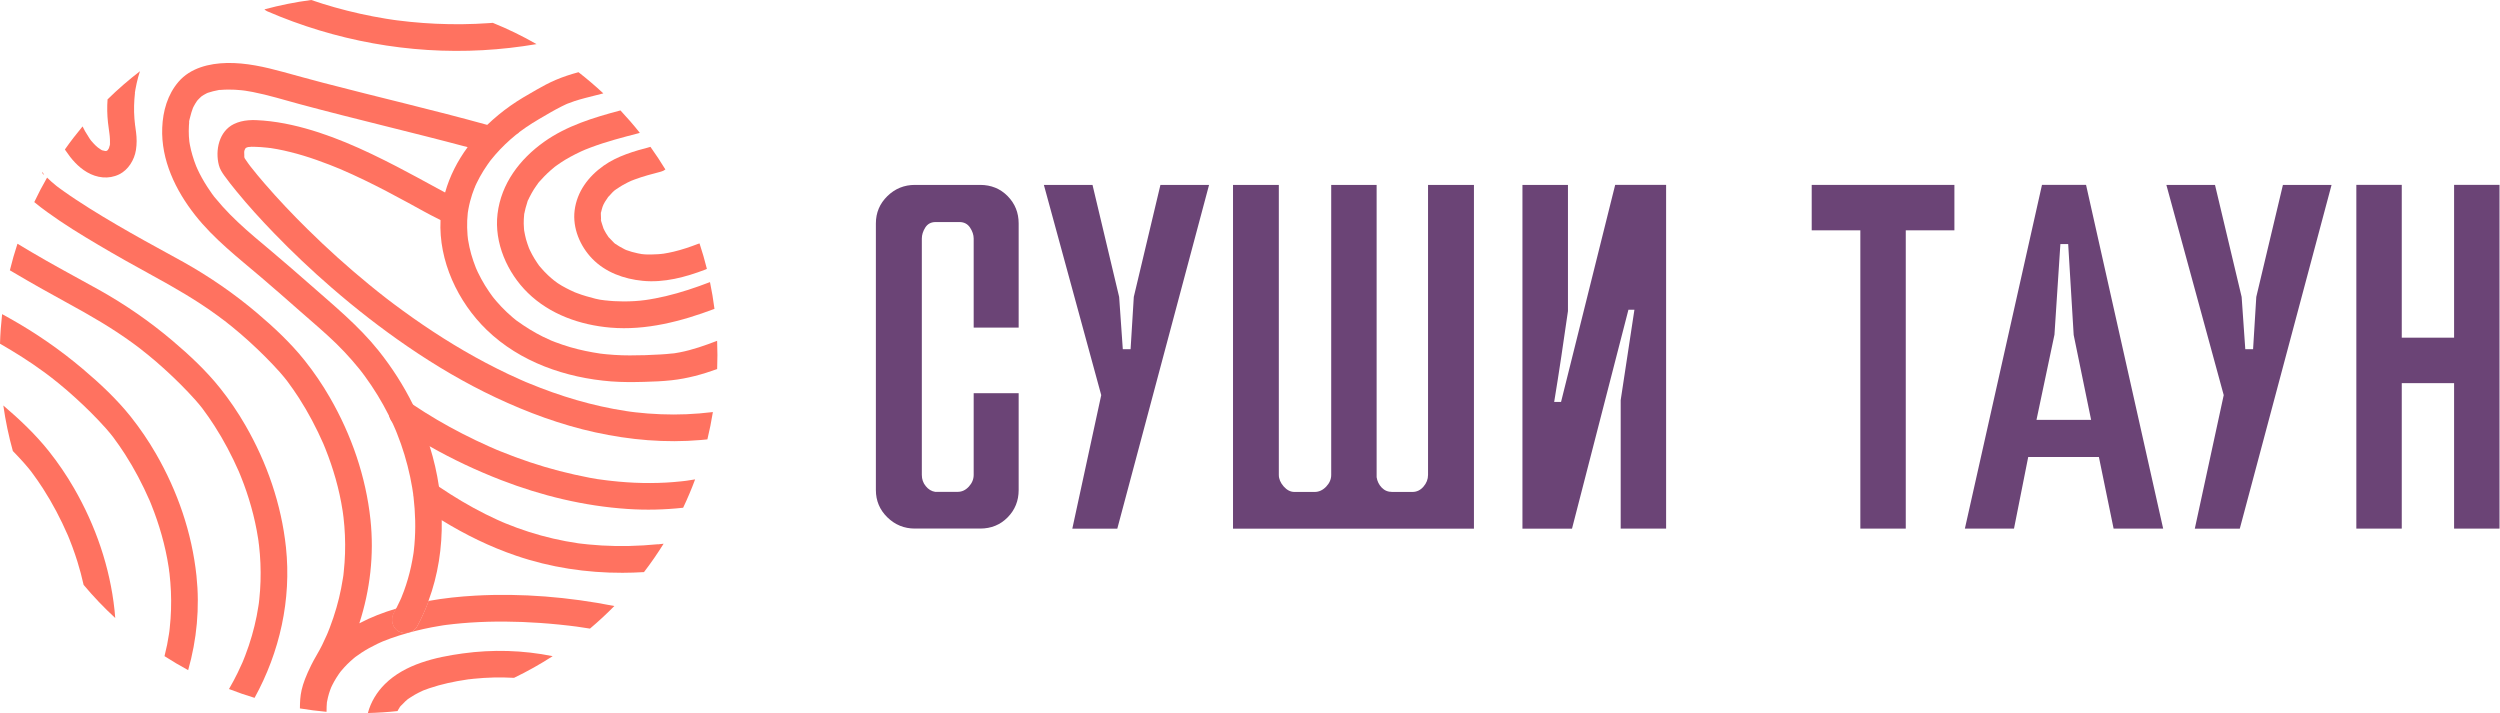 <?xml version="1.0" encoding="UTF-8"?> <svg xmlns="http://www.w3.org/2000/svg" width="568" height="162" viewBox="0 0 568 162" fill="none"><path d="M43.011 27.567C43.022 27.488 43.017 27.483 43.011 27.567Z" fill="#FF7260"></path><path d="M114.084 32.442C113.723 34.031 111.883 34.983 110.353 34.555C109.049 34.194 107.739 33.834 106.429 33.484C106.367 33.467 106.305 33.45 106.243 33.434C93.536 30.035 80.715 27.066 68.014 23.64C64.491 22.687 60.985 21.594 57.401 20.895C56.864 20.794 56.328 20.698 55.792 20.619C55.73 20.608 55.244 20.546 55.244 20.546C55.069 20.523 54.894 20.506 54.719 20.489C53.782 20.394 52.839 20.349 51.897 20.354C51.315 20.354 50.734 20.377 50.147 20.427C50.028 20.433 49.864 20.433 49.723 20.444C49.695 20.456 49.655 20.467 49.621 20.473C48.803 20.625 48.013 20.816 47.228 21.081C47.194 21.098 47.16 21.109 47.138 21.121C47.126 21.121 47.115 21.121 47.109 21.132C47.042 21.16 46.98 21.188 46.912 21.222C46.714 21.323 46.511 21.436 46.313 21.549C46.15 21.645 45.997 21.763 45.834 21.859L45.8 21.876C45.506 22.141 45.218 22.411 44.953 22.704C44.896 22.772 44.834 22.834 44.783 22.901C44.761 22.93 44.738 22.958 44.721 22.991C44.462 23.358 44.236 23.752 44.021 24.152C43.965 24.271 43.908 24.389 43.846 24.502L43.841 24.513C43.581 25.223 43.355 25.922 43.186 26.66C43.112 27.004 42.909 27.545 42.966 27.894C42.983 27.765 42.994 27.669 43.005 27.601C43.005 27.635 43 27.674 42.994 27.719C42.988 27.793 42.977 27.86 42.971 27.934C42.955 28.142 42.938 28.356 42.921 28.57C42.875 29.359 42.875 30.154 42.915 30.937C42.938 31.343 42.977 31.754 43.017 32.16C43.022 32.188 43.028 32.222 43.033 32.261C43.067 32.47 43.101 32.678 43.141 32.892C43.288 33.693 43.485 34.493 43.717 35.276C43.965 36.127 44.253 36.961 44.58 37.778C44.62 37.874 44.676 37.981 44.716 38.083C44.716 38.06 44.71 38.043 44.705 38.02C44.733 38.105 44.761 38.201 44.789 38.257C44.953 38.618 45.122 38.984 45.303 39.339C46.031 40.776 46.867 42.168 47.798 43.487C48.052 43.853 48.306 44.259 48.6 44.597C48.538 44.535 48.509 44.501 48.492 44.49C48.543 44.552 48.938 45.008 49.012 45.104C49.509 45.718 50.028 46.316 50.553 46.902C51.654 48.13 52.817 49.302 54.019 50.435C56.509 52.79 59.162 54.96 61.781 57.169C64.722 59.648 67.635 62.178 70.526 64.72C75.911 69.465 81.5 74.035 86.005 79.665C89.059 83.491 91.678 87.582 93.829 91.927C94.851 93.989 95.771 96.114 96.578 98.294C96.957 99.314 97.312 100.351 97.628 101.394C98.566 104.392 99.277 107.463 99.734 110.573C100.112 113.092 100.327 115.639 100.366 118.175C100.474 124.419 99.525 130.652 97.357 136.506C96.618 138.49 95.743 140.434 94.721 142.322C93.908 143.804 91.983 144.159 90.572 143.41C89.093 142.626 88.726 140.654 89.482 139.268C89.669 138.93 89.849 138.586 90.024 138.242C90.335 137.639 90.634 137.031 90.911 136.411C90.984 136.253 91.052 136.095 91.125 135.937C91.142 135.904 91.153 135.87 91.17 135.842C91.176 135.83 91.176 135.819 91.182 135.813C91.187 135.785 91.204 135.746 91.221 135.701C91.413 135.222 91.605 134.743 91.786 134.258C92.446 132.444 92.982 130.59 93.394 128.702C93.603 127.738 93.778 126.769 93.931 125.794C93.931 125.788 93.942 125.721 93.953 125.636C93.953 125.636 93.953 125.636 93.959 125.614V125.597C93.959 125.597 93.965 125.574 93.965 125.563V125.546C93.965 125.546 93.97 125.535 93.97 125.524C93.97 125.507 93.976 125.49 93.976 125.473C93.982 125.45 93.982 125.428 93.987 125.405V125.388C93.987 125.388 93.993 125.36 93.993 125.349V125.338C94.004 125.242 94.016 125.163 94.016 125.157C94.072 124.678 94.123 124.194 94.162 123.715C94.473 120.119 94.371 116.485 93.953 112.901C93.936 112.782 93.852 112.354 93.84 112.258C93.852 112.292 93.874 112.388 93.919 112.568C93.886 112.427 93.874 112.264 93.857 112.123C93.79 111.672 93.722 111.221 93.648 110.776C93.507 109.959 93.355 109.142 93.186 108.336C92.83 106.646 92.395 104.972 91.898 103.321C91.402 101.67 90.826 100.047 90.188 98.447C90.086 98.204 89.99 97.968 89.894 97.72C89.9 97.714 89.894 97.703 89.877 97.68C89.866 97.658 89.861 97.641 89.849 97.618C89.838 97.59 89.821 97.556 89.804 97.517C89.657 97.173 89.505 96.829 89.353 96.491C89.234 96.237 89.121 95.984 88.997 95.725C88.822 95.347 88.641 94.964 88.444 94.592C88.393 94.485 88.342 94.378 88.286 94.271C86.739 91.2 84.932 88.258 82.906 85.486C82.646 85.136 82.392 84.781 82.121 84.438C82.121 84.438 82.121 84.438 82.115 84.438C82.11 84.432 82.098 84.421 82.087 84.398C82.082 84.387 82.07 84.376 82.053 84.359C82.042 84.342 82.025 84.325 82.008 84.302C82.008 84.302 82.008 84.302 82.008 84.291L81.991 84.274C81.991 84.274 81.974 84.246 81.963 84.235C81.827 84.071 81.658 83.857 81.607 83.789C81.082 83.147 80.557 82.516 80.01 81.89C78.847 80.555 77.633 79.27 76.363 78.03C73.715 75.461 70.87 73.077 68.098 70.637C65.202 68.084 62.301 65.537 59.365 63.035C54.138 58.578 48.628 54.329 44.349 48.902C39.9 43.261 36.564 36.358 36.858 29.015C37.01 25.229 38.06 21.493 40.561 18.579C43.271 15.424 47.538 14.403 51.518 14.313C55.865 14.217 60.189 15.215 64.356 16.353C67.398 17.182 70.435 18.033 73.484 18.827C85.881 22.073 98.379 24.958 110.72 28.379C111.137 28.491 111.566 28.61 111.984 28.728C113.621 29.185 114.468 30.847 114.101 32.453L114.084 32.442Z" fill="#FF7260"></path><path d="M161.933 93.617C161.933 93.617 161.905 93.623 161.888 93.623C161.86 93.623 161.826 93.623 161.798 93.634C161.713 93.645 161.679 93.651 161.679 93.651C160.742 93.764 159.816 93.854 158.879 93.933C156.943 94.091 155.006 94.175 153.064 94.175C151.122 94.175 149.158 94.096 147.205 93.95C146.268 93.876 145.33 93.786 144.393 93.679C143.981 93.628 143.569 93.566 143.163 93.527C143.146 93.527 143.134 93.521 143.123 93.521C143.078 93.521 143.044 93.51 143.039 93.51C143.005 93.51 142.976 93.499 142.943 93.493C142.705 93.459 142.463 93.426 142.22 93.386C134.638 92.231 127.243 90.011 120.164 87.08C120.102 87.058 120.046 87.03 119.983 87.001C119.978 87.001 119.972 87.001 119.967 86.996C119.95 86.996 119.933 86.985 119.916 86.973C119.91 86.973 119.899 86.973 119.893 86.962C119.882 86.962 119.871 86.962 119.854 86.951C119.854 86.951 119.848 86.951 119.842 86.951C119.803 86.934 119.752 86.911 119.684 86.883C119.65 86.872 119.617 86.861 119.583 86.844C119.537 86.827 119.498 86.81 119.47 86.799C119.029 86.607 118.583 86.415 118.143 86.213C117.257 85.824 116.376 85.418 115.501 85.007C113.785 84.189 112.091 83.339 110.415 82.46C107.095 80.707 103.849 78.819 100.677 76.813C97.589 74.858 94.563 72.795 91.605 70.643C90.894 70.124 90.188 69.606 89.488 69.082C89.127 68.811 88.765 68.535 88.41 68.264C88.286 68.169 88.156 68.073 88.031 67.977C88.026 67.977 88.015 67.966 88.009 67.955H88.003C88.003 67.955 87.998 67.955 87.992 67.943C87.981 67.943 87.964 67.926 87.947 67.909C87.941 67.909 87.93 67.898 87.919 67.893C87.902 67.876 87.885 67.864 87.868 67.853C87.856 67.842 87.845 67.831 87.834 67.825C87.834 67.825 87.823 67.819 87.817 67.814C87.8 67.797 87.789 67.791 87.778 67.78C87.772 67.78 87.766 67.78 87.761 67.769C87.755 67.769 87.749 67.769 87.749 67.757H87.744C86.411 66.721 85.09 65.667 83.786 64.596C78.943 60.629 74.297 56.436 69.848 52.047C66.456 48.699 63.17 45.239 60.054 41.627C59.004 40.41 57.971 39.176 56.983 37.908C56.977 37.897 56.966 37.885 56.96 37.88C56.949 37.863 56.932 37.846 56.921 37.829C56.909 37.818 56.904 37.806 56.892 37.795H56.898C56.898 37.795 56.876 37.773 56.87 37.761C56.859 37.75 56.853 37.739 56.842 37.727C56.83 37.711 56.819 37.694 56.802 37.677C56.661 37.491 56.52 37.305 56.384 37.108C56.153 36.786 55.916 36.454 55.696 36.116C55.651 36.048 55.611 35.975 55.566 35.907C55.56 35.89 55.56 35.879 55.555 35.862C55.549 35.845 55.549 35.834 55.543 35.817C55.543 35.834 55.543 35.845 55.538 35.857C55.532 35.851 55.526 35.84 55.526 35.834C55.526 35.8 55.526 35.761 55.521 35.705C55.526 35.738 55.532 35.767 55.543 35.8C55.543 35.75 55.532 35.676 55.521 35.609V35.688C55.509 35.637 55.498 35.592 55.487 35.541C55.464 35.434 55.453 35.378 55.453 35.349C55.47 35.383 55.492 35.49 55.515 35.597C55.509 35.304 55.487 34.837 55.481 34.521C55.492 34.476 55.498 34.431 55.509 34.386C55.532 34.267 55.566 34.149 55.6 34.031C55.656 33.935 55.701 33.828 55.746 33.738C55.792 33.693 55.837 33.648 55.876 33.602C55.876 33.602 55.876 33.602 55.882 33.602C55.91 33.586 55.95 33.563 55.995 33.541C56.096 33.501 56.26 33.439 56.328 33.422C56.362 33.411 56.401 33.405 56.435 33.4H56.441C56.633 33.422 56.96 33.349 57.141 33.343C57.372 33.343 57.604 33.343 57.841 33.355C58.801 33.377 59.755 33.445 60.709 33.552C60.895 33.569 61.093 33.602 61.285 33.62C61.296 33.62 61.307 33.625 61.318 33.625C61.341 33.625 61.358 33.625 61.375 33.625C61.397 33.631 61.414 33.631 61.437 33.631C61.443 33.631 61.448 33.631 61.454 33.631C61.984 33.71 62.504 33.8 63.023 33.896C63.994 34.076 64.954 34.29 65.914 34.532C67.918 35.023 69.899 35.631 71.847 36.313C72.857 36.663 73.856 37.034 74.85 37.423C75.313 37.603 75.781 37.784 76.239 37.981C76.453 38.066 76.668 38.156 76.888 38.246C76.939 38.263 77.006 38.285 77.074 38.314H77.08C77.08 38.314 77.08 38.314 77.085 38.314C77.114 38.331 77.147 38.347 77.176 38.359C77.204 38.37 77.227 38.381 77.255 38.392C79.123 39.193 80.981 40.038 82.804 40.923C86.146 42.54 89.431 44.27 92.695 46.051C95.003 47.307 97.29 48.62 99.661 49.781C99.802 49.849 99.949 49.922 100.09 49.99C100.807 50.333 101.529 50.666 102.286 50.88C103.81 51.319 105.656 50.345 106.017 48.767C106.384 47.144 105.537 45.515 103.9 45.042C103.765 45.002 103.629 44.957 103.499 44.907C103.488 44.907 103.477 44.901 103.466 44.895C103.121 44.738 102.777 44.58 102.438 44.411C102.003 44.191 101.563 43.971 101.134 43.74C100.496 43.408 99.87 43.064 99.237 42.72C96.234 41.092 93.248 39.441 90.216 37.874C82.635 33.952 74.675 30.272 66.309 28.401C64.169 27.922 61.99 27.573 59.805 27.393C57.525 27.195 55.244 27.162 53.144 28.181C49.757 29.833 48.859 34.144 49.723 37.508C49.949 38.404 50.429 39.153 50.954 39.891C51.823 41.103 52.755 42.269 53.697 43.425C56.39 46.727 59.269 49.883 62.233 52.948C66.405 57.27 70.774 61.401 75.313 65.334C80.856 70.141 86.66 74.66 92.717 78.802C99.045 83.13 105.673 87.041 112.616 90.309C119.859 93.719 127.424 96.514 135.254 98.232C143.106 99.957 151.23 100.672 159.252 99.968C159.737 99.923 160.234 99.878 160.719 99.827C161.21 97.787 161.634 95.719 161.967 93.623C161.956 93.623 161.944 93.623 161.933 93.623V93.617ZM55.667 33.794C55.667 33.794 55.673 33.794 55.679 33.783C55.673 33.794 55.673 33.805 55.662 33.817C55.662 33.805 55.662 33.8 55.667 33.794ZM55.492 34.189C55.498 34.155 55.504 34.138 55.515 34.138C55.521 34.138 55.521 34.144 55.521 34.149C55.521 34.2 55.498 34.324 55.481 34.442C55.481 34.324 55.481 34.234 55.492 34.189Z" fill="#FF7260"></path><path d="M157.931 108.917C157.118 111.109 156.209 113.256 155.21 115.358C151.004 115.82 146.776 115.921 142.547 115.634C132.719 114.98 123.038 112.625 113.87 109.08C108.287 106.916 102.845 104.363 97.64 101.405C94.964 99.889 92.361 98.255 89.827 96.519C89.494 96.294 89.206 96.023 88.986 95.725C88.72 95.381 88.54 94.992 88.432 94.592C88.257 93.888 88.342 93.127 88.737 92.383C89.465 91.008 91.571 90.394 92.886 91.296C93.203 91.51 93.524 91.724 93.84 91.938C97.425 94.344 101.157 96.531 105.001 98.503C107.005 99.534 109.043 100.515 111.104 101.428C111.617 101.659 112.148 101.884 112.662 102.109C112.662 102.109 112.69 102.126 112.701 102.126C112.718 102.126 112.729 102.138 112.746 102.149H112.752C112.752 102.149 112.78 102.16 112.791 102.166C112.797 102.166 112.803 102.171 112.803 102.171C112.803 102.171 112.805 102.171 112.808 102.171C112.808 102.171 112.859 102.194 112.882 102.205C112.904 102.205 112.933 102.222 112.955 102.233C113.204 102.335 113.458 102.442 113.717 102.543C114.818 102.988 115.925 103.422 117.037 103.834C121.451 105.468 125.973 106.826 130.574 107.84C132.826 108.331 135.124 108.827 137.427 109.08C137.427 109.086 137.438 109.086 137.461 109.086C137.467 109.086 137.478 109.086 137.484 109.086C137.501 109.086 137.523 109.086 137.546 109.097C137.574 109.097 137.613 109.097 137.653 109.108C137.788 109.125 137.918 109.142 138.054 109.159C138.336 109.193 138.618 109.227 138.901 109.255C139.471 109.322 140.035 109.379 140.6 109.429C141.774 109.537 142.948 109.615 144.128 109.672C146.516 109.779 148.921 109.773 151.309 109.644C152.483 109.576 153.657 109.48 154.826 109.356C155.119 109.322 155.418 109.283 155.712 109.255C155.774 109.244 155.842 109.232 155.904 109.227H155.915C155.915 109.227 155.943 109.227 155.955 109.221H155.966C156.039 109.21 156.118 109.198 156.192 109.187C156.762 109.108 157.321 109.018 157.885 108.922C157.897 108.922 157.914 108.917 157.925 108.917H157.931Z" fill="#FF7260"></path><path d="M149.474 123.653C147.301 123.867 145.122 123.996 142.943 124.047C140.859 124.092 138.782 124.058 136.705 123.934C135.717 123.878 134.729 123.799 133.746 123.703C133.244 123.653 132.742 123.596 132.239 123.54L131.985 123.506H131.98C131.98 123.506 131.951 123.506 131.923 123.506C131.912 123.506 131.895 123.5 131.878 123.5C131.855 123.5 131.838 123.489 131.816 123.489C131.799 123.489 131.782 123.484 131.765 123.484C131.737 123.478 131.714 123.478 131.686 123.472C131.669 123.472 131.652 123.472 131.635 123.472C131.63 123.472 131.624 123.467 131.618 123.467L131.347 123.433C127.548 122.875 123.805 122.013 120.153 120.841C118.358 120.266 116.596 119.624 114.852 118.908C114.807 118.885 114.722 118.851 114.637 118.818C114.615 118.806 114.587 118.795 114.564 118.784C114.429 118.733 114.299 118.677 114.163 118.62C113.729 118.429 113.288 118.237 112.854 118.034C111.979 117.634 111.115 117.217 110.262 116.795C106.627 114.969 103.127 112.878 99.757 110.596C99.548 110.461 99.339 110.32 99.13 110.179C97.82 109.277 95.709 109.892 94.981 111.267C94.168 112.799 94.67 114.445 96.07 115.403C97.482 116.372 98.921 117.307 100.383 118.203C105.707 121.477 111.341 124.239 117.274 126.262C125.025 128.916 133.261 130.167 141.447 130.139C143.072 130.133 144.693 130.082 146.313 129.981C147.905 127.907 149.389 125.755 150.772 123.534C150.349 123.585 149.914 123.63 149.485 123.675L149.474 123.653Z" fill="#FF7260"></path><path d="M97.369 136.518C96.629 138.501 95.754 140.445 94.732 142.333C93.919 143.815 91.995 144.17 90.583 143.421C89.104 142.638 88.737 140.665 89.494 139.279C89.68 138.941 89.861 138.597 90.036 138.253C90.685 138.062 91.328 137.881 91.983 137.701C93.761 137.233 95.562 136.839 97.374 136.518H97.369Z" fill="#FF7260"></path><path d="M108.151 60.888C108.196 60.967 108.23 61.063 108.23 61.085C108.202 61.018 108.179 60.944 108.151 60.888Z" fill="#FF7260"></path><path d="M162.932 77.433C160.16 78.492 157.355 79.49 154.442 80.053C154.069 80.127 153.685 80.194 153.307 80.251C153.29 80.251 153.256 80.262 153.217 80.267C153.211 80.267 153.206 80.267 153.2 80.267C153.189 80.267 153.183 80.267 153.177 80.267C153.155 80.273 153.127 80.273 153.093 80.279C153.064 80.279 153.036 80.279 153.014 80.29C153.002 80.29 152.997 80.29 152.985 80.296C152.98 80.29 152.974 80.296 152.968 80.296C152.963 80.296 152.952 80.296 152.946 80.296H152.929C152.929 80.296 152.912 80.296 152.906 80.301C152.872 80.301 152.856 80.301 152.856 80.301C152.782 80.307 152.726 80.312 152.697 80.312C151.822 80.414 150.947 80.482 150.078 80.532C147.752 80.673 145.415 80.752 143.084 80.746C141.909 80.746 140.741 80.713 139.572 80.634C138.985 80.6 138.409 80.549 137.822 80.493C137.551 80.465 137.275 80.436 137.004 80.408C136.851 80.391 136.693 80.369 136.541 80.352C136.513 80.352 136.49 80.346 136.467 80.346H136.456C134.13 80.003 131.821 79.535 129.558 78.876C128.406 78.537 127.266 78.149 126.142 77.726C125.888 77.624 125.64 77.529 125.38 77.427C125.313 77.399 125.25 77.377 125.183 77.348C125.171 77.337 125.16 77.332 125.143 77.326C125.115 77.315 125.081 77.298 125.042 77.281C124.471 77.033 123.913 76.779 123.354 76.498C121.282 75.478 119.346 74.255 117.471 72.913C117.449 72.891 117.421 72.874 117.398 72.857C117.398 72.857 117.394 72.857 117.387 72.857C117.387 72.857 117.353 72.829 117.336 72.818C117.268 72.756 117.195 72.705 117.127 72.649C116.896 72.463 116.664 72.271 116.427 72.074C115.987 71.696 115.546 71.302 115.123 70.902C114.327 70.147 113.57 69.358 112.854 68.524C112.662 68.304 112.475 68.079 112.283 67.847C112.244 67.802 112.142 67.673 112.058 67.566C112.058 67.566 112.052 67.566 112.046 67.555C112.046 67.555 112.024 67.521 112.007 67.504C111.916 67.374 111.73 67.132 111.691 67.076C111.493 66.811 111.307 66.534 111.115 66.264C110.471 65.329 109.879 64.359 109.337 63.362C109.077 62.883 108.834 62.393 108.591 61.902C108.484 61.671 108.377 61.44 108.27 61.204C108.258 61.17 108.241 61.13 108.23 61.085H108.224C108.213 61.068 108.191 61.023 108.151 60.933C108.14 60.899 108.123 60.865 108.112 60.832C107.716 59.817 107.349 58.792 107.056 57.738C106.757 56.662 106.514 55.569 106.339 54.464C106.333 54.413 106.322 54.357 106.316 54.306C106.316 54.284 106.316 54.261 106.311 54.244C106.283 53.979 106.254 53.709 106.226 53.444C106.175 52.869 106.147 52.294 106.136 51.72C106.113 50.638 106.153 49.556 106.271 48.479C106.277 48.406 106.283 48.35 106.288 48.31V48.299C106.288 48.299 106.299 48.243 106.305 48.209C106.339 47.961 106.384 47.713 106.429 47.459C106.531 46.89 106.661 46.327 106.802 45.769C107.078 44.693 107.428 43.639 107.841 42.608C107.846 42.591 107.852 42.579 107.863 42.562C107.824 42.703 107.869 42.754 107.953 42.343C108.055 42.117 108.157 41.892 108.264 41.666C108.49 41.182 108.738 40.703 108.998 40.235C109.534 39.26 110.121 38.319 110.759 37.406C110.923 37.17 111.092 36.939 111.262 36.702C111.284 36.674 111.307 36.645 111.324 36.612C111.358 36.572 111.391 36.533 111.42 36.488C111.431 36.471 111.442 36.46 111.454 36.443C111.792 36.026 112.131 35.609 112.481 35.203C113.932 33.529 115.546 31.985 117.268 30.588C117.387 30.486 117.895 30.204 117.951 30.047C117.957 30.047 117.957 30.047 117.957 30.047C118.013 30.002 118.064 29.962 118.121 29.917C118.589 29.573 119.063 29.23 119.543 28.903C120.492 28.249 121.468 27.652 122.462 27.06C124.133 26.08 125.804 25.088 127.537 24.209C127.847 24.051 128.163 23.899 128.48 23.752C128.615 23.69 128.756 23.628 128.897 23.566C128.909 23.561 128.914 23.555 128.925 23.555C129.479 23.341 130.015 23.138 130.58 22.952C132.104 22.462 133.662 22.079 135.214 21.69C135.835 21.532 136.456 21.374 137.077 21.216C135.265 19.526 133.385 17.925 131.432 16.404C129.671 16.883 127.938 17.441 126.25 18.162C124.748 18.805 123.303 19.582 121.886 20.394C119.865 21.543 117.85 22.704 115.947 24.045C114.09 25.358 112.329 26.806 110.697 28.373C109.06 29.94 107.564 31.63 106.243 33.439C103.957 36.55 102.178 39.998 101.128 43.74C100.711 45.239 100.4 46.783 100.22 48.372C100.157 48.908 100.118 49.449 100.09 49.984C99.627 59.254 104.007 68.591 110.595 74.965C118.149 82.268 128.53 85.846 138.867 86.658C141.368 86.849 143.868 86.827 146.375 86.759C148.458 86.703 150.541 86.624 152.607 86.393C156.192 85.998 159.562 85.069 162.938 83.851C162.977 82.798 163 81.738 163 80.673C163 79.608 162.977 78.515 162.932 77.439V77.433Z" fill="#FF7260"></path><path d="M160.618 61.085C160.494 61.147 160.369 61.204 160.239 61.254C155.752 62.973 150.846 64.286 145.997 63.801C141.768 63.385 137.563 61.88 134.554 58.775C131.788 55.918 130.06 51.821 130.551 47.82C131.088 43.526 133.684 40.094 137.156 37.637C140.289 35.428 144.094 34.335 147.781 33.366C148.977 35.039 150.112 36.747 151.179 38.505C150.885 38.731 150.541 38.9 150.18 38.995C148.159 39.525 146.138 40.049 144.179 40.782C143.947 40.866 143.716 40.962 143.479 41.052C143.451 41.063 143.422 41.075 143.4 41.08L143.366 41.097C143.366 41.097 143.315 41.12 143.287 41.137C142.841 41.345 142.384 41.559 141.949 41.802C141.543 42.022 141.136 42.252 140.752 42.506C140.572 42.624 140.397 42.743 140.216 42.867C140.193 42.884 140.154 42.906 140.114 42.929C140.097 42.94 140.075 42.951 140.052 42.968C140.035 42.98 140.013 42.991 139.996 42.996C139.996 42.996 139.994 42.998 139.99 43.002C139.397 43.374 138.861 44.016 138.409 44.518C138.359 44.574 138.268 44.664 138.178 44.749C138.161 44.783 138.127 44.828 138.082 44.895C137.862 45.211 137.642 45.532 137.438 45.865C137.314 46.079 137.201 46.293 137.088 46.518C137.077 46.552 136.981 46.794 136.942 46.879H136.936V46.89L136.93 46.907C136.913 46.935 136.908 46.952 136.908 46.958C136.84 47.161 136.778 47.358 136.727 47.566C136.688 47.707 136.654 47.843 136.626 47.978C136.597 48.119 136.569 48.26 136.547 48.395C136.558 48.271 136.575 48.147 136.592 48.017C136.473 48.265 136.53 48.818 136.53 49.082C136.53 49.33 136.541 49.578 136.558 49.832C136.563 49.933 136.575 50.04 136.586 50.147C136.569 50.018 136.552 49.894 136.535 49.764C136.456 49.984 136.693 50.576 136.755 50.812C136.857 51.179 136.987 51.545 137.111 51.906C137.117 51.917 137.122 51.922 137.122 51.934C137.218 52.114 137.303 52.3 137.399 52.486C137.602 52.864 137.828 53.241 138.082 53.596C138.127 53.658 138.195 53.782 138.263 53.872C138.28 53.889 138.291 53.912 138.313 53.923C138.319 53.923 138.325 53.934 138.33 53.946C138.359 53.962 138.381 53.991 138.398 54.008C138.635 54.278 138.884 54.543 139.149 54.791C139.363 55.005 139.685 55.394 139.973 55.518C139.849 55.428 139.776 55.366 139.747 55.337C139.77 55.349 139.832 55.394 139.922 55.461C140.047 55.552 140.171 55.636 140.301 55.721C140.43 55.805 140.56 55.89 140.69 55.969C141.051 56.188 141.43 56.391 141.808 56.583C141.977 56.662 142.158 56.774 142.333 56.825C142.316 56.825 142.299 56.814 142.282 56.814C142.361 56.836 142.434 56.859 142.468 56.87C142.83 57.005 143.202 57.124 143.575 57.231C144.021 57.36 144.484 57.473 144.935 57.563C145.127 57.603 145.319 57.637 145.517 57.67C145.579 57.682 145.669 57.699 145.743 57.721C145.76 57.721 145.771 57.721 145.782 57.721C145.788 57.721 145.793 57.721 145.799 57.721C146.51 57.828 147.272 57.817 147.978 57.817C148.486 57.817 149.006 57.794 149.519 57.755C149.739 57.738 149.954 57.721 150.18 57.699C150.219 57.693 150.411 57.67 150.552 57.654C150.569 57.654 150.592 57.654 150.609 57.648C150.62 57.648 150.631 57.648 150.643 57.648C150.66 57.648 150.671 57.642 150.682 57.642C150.705 57.642 150.71 57.642 150.71 57.642C151.489 57.518 152.263 57.366 153.031 57.186C154.933 56.735 156.79 56.104 158.608 55.405C158.715 55.36 158.828 55.332 158.935 55.309C159.562 57.203 160.115 59.124 160.601 61.068L160.618 61.085Z" fill="#FF7260"></path><path d="M9.603 39.063C9.603 39.063 9.631 39.102 9.648 39.125C9.665 39.148 9.676 39.176 9.682 39.198C9.687 39.209 9.698 39.227 9.698 39.238C9.721 39.272 9.738 39.311 9.755 39.339C9.783 39.39 9.811 39.435 9.845 39.474L9.93 39.61C10.127 39.92 9.913 39.655 9.783 39.474C9.936 39.959 9.478 38.888 9.603 39.063Z" fill="#FF7260"></path><path d="M139.589 137.679C137.817 139.482 135.971 141.195 134.04 142.818C132.984 142.643 131.923 142.485 130.862 142.339C130.828 142.333 130.8 142.333 130.777 142.328C130.771 142.328 130.76 142.328 130.755 142.328H130.732C130.698 142.322 130.67 142.316 130.636 142.316H130.63C130.517 142.299 130.405 142.283 130.286 142.271C129.942 142.226 129.586 142.187 129.242 142.142C128.496 142.057 127.757 141.973 127.006 141.899C125.578 141.753 124.138 141.634 122.71 141.533C117.415 141.167 112.097 141.105 106.802 141.454C105.554 141.539 104.312 141.646 103.065 141.781C102.687 141.826 102.297 141.866 101.919 141.916C101.84 141.928 101.665 141.944 101.512 141.961C100.987 142.012 100.44 142.119 99.909 142.204C97.465 142.598 95.037 143.139 92.649 143.81C91.356 144.165 90.075 144.57 88.805 145.021C88.173 145.247 87.552 145.495 86.925 145.743C86.908 145.748 86.897 145.759 86.88 145.765H86.874C86.744 145.827 86.615 145.878 86.485 145.94C86.225 146.052 85.971 146.171 85.711 146.295C84.475 146.886 83.273 147.546 82.127 148.295C81.658 148.6 81.184 148.926 80.738 149.265L80.727 149.276C80.727 149.276 80.71 149.287 80.698 149.293C80.693 149.304 80.687 149.31 80.681 149.31C80.574 149.405 80.337 149.597 80.264 149.659C80.038 149.845 79.818 150.042 79.598 150.245C79.106 150.69 78.632 151.169 78.186 151.659C78.011 151.851 77.842 152.043 77.672 152.246C77.582 152.358 77.486 152.471 77.39 152.584C77.379 152.595 77.362 152.617 77.34 152.646C77.34 152.646 77.311 152.685 77.294 152.708C77.289 152.719 77.283 152.73 77.272 152.741C77.272 152.741 77.255 152.77 77.243 152.781C77.193 152.848 77.142 152.922 77.125 152.944C77.04 153.063 76.956 153.181 76.871 153.305C76.707 153.547 76.543 153.79 76.391 154.043C76.081 154.545 75.787 155.057 75.527 155.582C75.443 155.745 75.364 155.908 75.29 156.072C75.285 156.083 75.279 156.094 75.268 156.111C75.268 156.123 75.262 156.134 75.256 156.145C75.256 156.145 75.251 156.162 75.245 156.173C75.189 156.325 75.036 156.709 75.014 156.771C74.816 157.317 74.647 157.875 74.511 158.444C74.432 158.76 74.365 159.081 74.308 159.402C74.302 159.442 74.285 159.509 74.274 159.577C74.274 159.605 74.269 159.633 74.269 159.673C74.223 160.259 74.189 160.839 74.195 161.425C74.195 161.527 74.195 161.628 74.184 161.724C72.146 161.544 70.13 161.284 68.138 160.952C68.177 157.988 68.284 156.032 70.723 151.085C71.48 149.546 72.428 148.109 73.179 146.577C73.557 145.793 73.924 145.004 74.274 144.215C74.308 144.131 74.342 144.052 74.376 143.973C74.381 143.967 74.387 143.945 74.398 143.917H74.404C74.404 143.917 74.415 143.877 74.421 143.86C74.438 143.827 74.455 143.787 74.472 143.748C74.483 143.708 74.5 143.669 74.511 143.646C74.652 143.297 74.793 142.942 74.929 142.592C75.499 141.105 76.007 139.583 76.448 138.051C76.86 136.619 77.215 135.16 77.503 133.695C77.656 132.939 77.785 132.19 77.904 131.429C77.927 131.288 77.949 131.142 77.972 131.001C77.972 130.995 77.977 130.984 77.977 130.967C77.977 130.967 77.983 130.933 77.983 130.922C77.983 130.905 77.989 130.888 77.989 130.871C77.994 130.843 77.994 130.821 78 130.798C78 130.821 77.994 130.837 77.994 130.86L78.011 130.742C78.011 130.742 78.006 130.753 78.006 130.759C78.011 130.708 78.017 130.68 78.023 130.657C78.051 130.404 78.073 130.139 78.102 129.885C78.401 127.135 78.486 124.374 78.367 121.613C78.311 120.26 78.203 118.897 78.045 117.55C78.028 117.42 77.955 116.907 77.938 116.738C77.938 116.738 77.944 116.75 77.944 116.755C77.91 116.541 77.887 116.327 77.853 116.113C77.757 115.476 77.65 114.85 77.531 114.219C77.08 111.791 76.476 109.384 75.736 107.029C75.386 105.902 75.002 104.786 74.596 103.682C74.393 103.112 74.178 102.555 73.947 101.991C73.851 101.749 73.749 101.506 73.647 101.258C73.625 101.213 73.585 101.123 73.523 100.96C73.535 100.977 73.54 100.988 73.546 100.999C73.535 100.977 73.523 100.949 73.512 100.926L73.478 100.841C71.892 97.235 70.057 93.736 67.923 90.422C67.088 89.132 66.213 87.864 65.287 86.63C65.259 86.59 65.231 86.556 65.202 86.517C65.191 86.5 65.174 86.483 65.157 86.455C65.14 86.427 65.112 86.393 65.084 86.359C65.084 86.359 65.078 86.353 65.072 86.353C64.903 86.139 64.739 85.931 64.57 85.722C64.254 85.334 63.926 84.945 63.593 84.573C61.386 82.11 59.026 79.772 56.576 77.546C55.374 76.458 54.143 75.393 52.879 74.362C52.28 73.877 51.682 73.392 51.067 72.919C51.055 72.908 51.044 72.897 51.033 72.891C51.033 72.891 51.027 72.885 51.022 72.885C51.016 72.874 51.005 72.868 50.999 72.868C50.999 72.863 50.993 72.863 50.993 72.863C50.993 72.863 50.988 72.863 50.982 72.863C50.976 72.852 50.965 72.846 50.959 72.84C50.942 72.829 50.925 72.818 50.909 72.801C50.903 72.801 50.903 72.801 50.897 72.801L50.886 72.79C50.722 72.666 50.553 72.542 50.389 72.418C50.09 72.187 49.779 71.961 49.469 71.73C44.716 68.248 39.652 65.34 34.487 62.517C30.394 60.285 26.324 58.003 22.31 55.619C18.392 53.303 14.491 50.914 10.805 48.237C9.783 47.493 8.756 46.738 7.785 45.915C8.682 44.016 9.653 42.162 10.698 40.353C11.364 41.013 12.047 41.621 12.792 42.213C12.803 42.224 12.815 42.236 12.837 42.247C12.837 42.252 12.843 42.252 12.843 42.252C12.854 42.264 12.866 42.269 12.877 42.281C12.888 42.292 12.905 42.303 12.922 42.315C13.114 42.461 13.306 42.602 13.503 42.748C13.87 43.013 14.248 43.289 14.616 43.549C15.491 44.174 16.382 44.772 17.28 45.369C21.311 48.034 25.483 50.502 29.677 52.897C33.662 55.18 37.716 57.321 41.712 59.558C47.606 62.86 53.189 66.709 58.349 71.071C62.233 74.356 66.049 77.923 69.227 81.907C71.35 84.573 73.264 87.385 74.957 90.332C79.868 98.847 83.126 108.28 84.17 118.057C85.023 126.059 84.085 134.061 81.641 141.618C84.3 140.209 87.134 139.127 90.041 138.265C89.872 138.608 89.691 138.952 89.499 139.29C88.743 140.677 89.11 142.649 90.589 143.432C92 144.182 93.925 143.827 94.738 142.345C95.766 140.457 96.641 138.513 97.374 136.529C100.88 135.898 104.437 135.526 107.987 135.329C118.527 134.743 129.236 135.644 139.595 137.69L139.589 137.679Z" fill="#FF7260"></path><path d="M57.852 158.557C55.882 157.96 53.934 157.295 52.026 156.545C52.721 155.351 53.376 154.133 53.985 152.888C54.363 152.11 54.736 151.321 55.08 150.527C55.114 150.454 55.142 150.38 55.171 150.307C55.171 150.301 55.182 150.296 55.182 150.284C55.182 150.284 55.182 150.283 55.182 150.279C55.182 150.279 55.188 150.256 55.193 150.251C55.193 150.245 55.199 150.239 55.205 150.222L55.221 150.183C55.221 150.183 55.233 150.149 55.239 150.138C55.267 150.07 55.295 150.003 55.312 149.963C55.453 149.614 55.594 149.259 55.73 148.904C56.305 147.416 56.808 145.9 57.248 144.368C57.66 142.931 58.016 141.471 58.309 140.006C58.456 139.256 58.586 138.501 58.705 137.746C58.727 137.6 58.75 137.453 58.772 137.312C58.772 137.312 58.778 137.295 58.778 137.278C58.778 137.278 58.784 137.25 58.784 137.233C58.784 137.217 58.789 137.2 58.789 137.183C58.795 137.149 58.801 137.115 58.806 137.093C58.812 137.081 58.812 137.07 58.812 137.053C58.818 137.042 58.818 137.031 58.818 137.019C58.818 136.991 58.823 136.974 58.823 136.963V136.952C58.857 136.704 58.88 136.45 58.908 136.197C59.201 133.452 59.286 130.691 59.167 127.93C59.111 126.572 59.004 125.214 58.846 123.861C58.823 123.658 58.648 122.509 58.772 123.236C58.727 122.971 58.693 122.695 58.654 122.43C58.558 121.793 58.451 121.168 58.332 120.536C57.88 118.108 57.276 115.701 56.537 113.34C56.193 112.219 55.809 111.103 55.402 109.999C55.193 109.429 54.979 108.872 54.747 108.308C54.646 108.054 54.544 107.795 54.437 107.542C54.443 107.559 54.448 107.575 54.448 107.587C54.431 107.547 54.392 107.452 54.324 107.271C54.324 107.249 54.307 107.226 54.296 107.204C54.29 107.187 54.284 107.175 54.279 107.158C52.693 103.552 50.858 100.053 48.724 96.739C47.894 95.443 47.013 94.181 46.093 92.947C46.026 92.862 45.958 92.772 45.896 92.682L45.862 92.637C45.704 92.439 45.54 92.237 45.376 92.034C45.06 91.645 44.733 91.262 44.4 90.89C42.192 88.421 39.833 86.083 37.383 83.863C36.18 82.769 34.95 81.704 33.691 80.679C33.104 80.2 32.511 79.727 31.912 79.264C31.907 79.264 31.89 79.248 31.873 79.236C31.878 79.236 31.89 79.236 31.895 79.248C31.895 79.242 31.878 79.236 31.873 79.231C31.873 79.231 31.833 79.202 31.805 79.18C31.805 79.174 31.799 79.174 31.799 79.174C31.783 79.163 31.76 79.146 31.743 79.129C31.737 79.129 31.732 79.124 31.732 79.124C31.721 79.112 31.709 79.107 31.698 79.095C31.529 78.971 31.365 78.847 31.201 78.718C30.896 78.492 30.586 78.267 30.281 78.036C25.522 74.548 20.458 71.64 15.293 68.822C11.2 66.591 7.13 64.303 3.116 61.925C2.828 61.756 2.529 61.581 2.241 61.412C2.738 59.372 3.314 57.355 3.969 55.377C6.119 56.684 8.298 57.947 10.483 59.203C14.463 61.48 18.516 63.621 22.513 65.864C28.412 69.16 33.995 73.015 39.15 77.377C43.033 80.662 46.855 84.229 50.028 88.213C52.151 90.879 54.064 93.685 55.758 96.638C60.669 105.147 63.926 114.586 64.971 124.363C66.23 136.236 63.565 148.143 57.835 158.557H57.852Z" fill="#FF7260"></path><path d="M34.035 113.814C34.035 113.814 34.046 113.831 34.052 113.842C34.08 113.915 34.108 113.994 34.114 114.028C34.103 113.994 34.08 113.926 34.035 113.814Z" fill="#FF7260"></path><path d="M42.751 152.257C40.916 151.265 39.127 150.206 37.377 149.079C37.597 148.205 37.795 147.326 37.975 146.447C38.122 145.692 38.258 144.942 38.37 144.182C38.399 144.041 38.416 143.894 38.438 143.753C38.438 143.753 38.444 143.736 38.444 143.72C38.444 143.72 38.444 143.691 38.444 143.674C38.444 143.658 38.45 143.641 38.45 143.624C38.461 143.567 38.467 143.528 38.472 143.494C38.478 143.432 38.483 143.398 38.489 143.393C38.517 143.145 38.54 142.891 38.568 142.638C38.867 139.893 38.952 137.126 38.834 134.371C38.771 133.013 38.664 131.649 38.512 130.302C38.483 130.099 38.308 128.95 38.433 129.677C38.393 129.412 38.359 129.136 38.32 128.865C38.218 128.234 38.111 127.603 37.998 126.972C37.546 124.543 36.937 122.142 36.203 119.781C35.853 118.654 35.469 117.538 35.062 116.434C34.854 115.87 34.639 115.307 34.413 114.749C34.3 114.473 34.193 114.191 34.08 113.921C34.069 113.893 34.058 113.87 34.046 113.842C34.035 113.814 34.024 113.785 34.012 113.757C34.012 113.769 34.018 113.78 34.024 113.797C34.018 113.785 34.007 113.769 34.007 113.752C33.984 113.701 33.962 113.65 33.945 113.599C33.956 113.633 33.967 113.661 33.979 113.69C32.387 110.049 30.541 106.527 28.39 103.18C27.554 101.884 26.679 100.622 25.759 99.388C25.736 99.359 25.72 99.331 25.703 99.309C25.703 99.309 25.697 99.303 25.691 99.292C25.691 99.281 25.674 99.275 25.669 99.264C25.669 99.264 25.669 99.252 25.657 99.247C25.641 99.23 25.629 99.219 25.624 99.207C25.618 99.207 25.618 99.207 25.612 99.196C25.573 99.145 25.539 99.094 25.499 99.049C25.347 98.858 25.195 98.672 25.042 98.475C24.726 98.086 24.393 97.703 24.06 97.325C21.858 94.862 19.499 92.524 17.043 90.304C15.841 89.21 14.616 88.145 13.351 87.12C12.764 86.641 12.171 86.168 11.573 85.705C11.567 85.705 11.55 85.689 11.533 85.677C11.539 85.677 11.55 85.677 11.556 85.689C11.55 85.683 11.539 85.677 11.533 85.672C11.533 85.672 11.494 85.643 11.465 85.621H11.46C11.443 85.61 11.42 85.593 11.403 85.576C11.398 85.576 11.392 85.57 11.392 85.57C11.381 85.559 11.37 85.553 11.358 85.542C11.194 85.418 11.031 85.294 10.861 85.164C10.557 84.939 10.246 84.714 9.941 84.483C6.746 82.138 3.415 80.053 0 78.087C0.068 75.821 0.231 73.584 0.48 71.37C1.05 71.679 1.615 72.001 2.185 72.316C8.078 75.613 13.661 79.467 18.816 83.829C22.705 87.114 26.521 90.681 29.7 94.665C31.816 97.331 33.73 100.137 35.429 103.084C40.341 111.599 43.598 121.032 44.637 130.815C45.41 138.067 44.716 145.331 42.751 152.257Z" fill="#FF7260"></path><path d="M15.457 121.731C15.479 121.782 15.496 121.838 15.502 121.861C15.496 121.838 15.479 121.799 15.457 121.731Z" fill="#FF7260"></path><path d="M26.183 140.412C23.631 138.062 21.226 135.543 18.996 132.883C18.607 131.108 18.132 129.355 17.596 127.614C17.246 126.493 16.862 125.377 16.456 124.273C16.247 123.703 16.032 123.145 15.807 122.582C15.699 122.306 15.586 122.035 15.473 121.759C15.451 121.703 15.428 121.647 15.406 121.596V121.607C15.406 121.607 15.4 121.596 15.4 121.59C15.395 121.573 15.389 121.562 15.383 121.551C13.791 117.899 11.94 114.366 9.783 111.013C8.948 109.722 8.073 108.455 7.147 107.22C7.113 107.181 7.085 107.136 7.057 107.097C7.04 107.074 7.006 107.035 6.955 106.973C6.955 106.967 6.949 106.961 6.944 106.956C6.769 106.741 6.605 106.533 6.424 106.313C6.108 105.93 5.775 105.541 5.442 105.169C4.623 104.251 3.782 103.355 2.919 102.47C1.981 99.106 1.253 95.657 0.756 92.129C4.448 95.279 8.061 98.689 11.087 102.493C13.204 105.158 15.118 107.97 16.817 110.917C21.728 119.426 24.986 128.865 26.024 138.642C26.087 139.234 26.143 139.82 26.183 140.412Z" fill="#FF7260"></path><path d="M121.903 10.025C117.872 10.707 113.796 11.175 109.72 11.4C92.96 12.341 76.126 9.225 60.737 2.575C60.483 2.463 60.263 2.31 60.076 2.13C63.537 1.195 67.082 0.473 70.706 0H70.712C72.462 0.603 74.223 1.15 76.007 1.657C79.852 2.744 83.747 3.607 87.681 4.249C88.274 4.339 88.856 4.429 89.448 4.519C89.697 4.553 89.945 4.587 90.205 4.621C90.278 4.632 90.335 4.638 90.374 4.643C90.386 4.649 90.397 4.649 90.408 4.649H90.419C90.419 4.649 90.431 4.649 90.436 4.649C91.351 4.756 92.271 4.869 93.191 4.965C95.133 5.162 97.081 5.303 99.034 5.393C103.059 5.579 107.101 5.534 111.115 5.252C111.397 5.235 111.679 5.213 111.962 5.19H111.967C115.4 6.576 118.713 8.194 121.897 10.019L121.903 10.025Z" fill="#FF7260"></path><path d="M161.301 64.094C158.015 65.357 154.679 66.478 151.247 67.29C150.473 67.47 149.7 67.639 148.921 67.785C148.492 67.87 148.051 67.943 147.622 68.017C147.447 68.045 147.278 68.073 147.103 68.096C147.041 68.107 146.951 68.124 146.866 68.135C146.826 68.135 146.787 68.146 146.759 68.152H146.742C146.742 68.152 146.736 68.157 146.73 68.152C146.714 68.157 146.697 68.157 146.685 68.163C146.651 68.169 146.635 68.169 146.635 68.169C145.003 68.4 143.332 68.479 141.695 68.484C140.955 68.484 140.222 68.462 139.488 68.417C139.138 68.394 138.788 68.366 138.443 68.338C138.251 68.315 138.059 68.298 137.862 68.276C137.772 68.27 137.495 68.248 137.359 68.236H137.416C136.016 68.124 134.542 67.69 133.205 67.301C132.499 67.098 131.81 66.867 131.121 66.602C130.98 66.551 130.839 66.489 130.692 66.439C130.692 66.439 130.675 66.439 130.67 66.439C130.659 66.433 130.653 66.427 130.642 66.427C130.275 66.258 129.891 66.089 129.524 65.909C128.276 65.295 126.944 64.596 125.854 63.7C125.826 63.683 125.798 63.661 125.77 63.632C125.747 63.61 125.719 63.582 125.679 63.548C125.538 63.429 125.392 63.317 125.25 63.199C125.008 62.984 124.765 62.77 124.522 62.545C123.963 62.021 123.438 61.468 122.942 60.888C122.823 60.753 122.71 60.612 122.592 60.477C122.552 60.426 122.518 60.386 122.496 60.364C122.49 60.353 122.484 60.347 122.479 60.342C122.467 60.33 122.456 60.319 122.445 60.302C122.298 60.105 122.162 59.891 122.027 59.688C121.621 59.09 121.237 58.471 120.898 57.834C120.723 57.513 120.559 57.186 120.407 56.865C120.345 56.735 120.288 56.6 120.226 56.47C120.215 56.453 120.209 56.436 120.204 56.419C120.204 56.414 120.204 56.403 120.192 56.397C119.944 55.721 119.701 55.05 119.509 54.351C119.34 53.726 119.221 53.1 119.103 52.464C119.097 52.424 119.092 52.396 119.086 52.368C119.075 52.238 119.063 52.12 119.052 51.996C119.018 51.607 118.996 51.212 118.99 50.818C118.979 50.136 119.018 49.466 119.086 48.789C119.092 48.699 119.097 48.643 119.097 48.609C119.097 48.603 119.103 48.598 119.103 48.592C119.131 48.485 119.159 48.384 119.171 48.316C119.238 47.967 119.317 47.617 119.408 47.273C119.498 46.93 119.6 46.586 119.712 46.254C119.803 45.972 119.887 45.527 120.062 45.284C119.995 45.414 119.808 45.853 120.023 45.397C120.096 45.233 120.17 45.076 120.243 44.918C120.412 44.569 120.593 44.219 120.791 43.881C121.101 43.323 121.446 42.782 121.812 42.258C121.931 42.084 122.061 41.914 122.185 41.74C122.213 41.7 122.242 41.65 122.264 41.605C122.467 41.34 122.721 41.086 122.936 40.855C123.845 39.829 124.844 38.883 125.911 38.02C125.934 38.004 125.962 37.975 125.996 37.947C126.007 37.936 126.018 37.925 126.029 37.919C126.035 37.908 126.041 37.902 126.052 37.897C126.193 37.784 126.357 37.682 126.498 37.575C126.792 37.367 127.091 37.158 127.39 36.956C128.09 36.493 128.807 36.054 129.546 35.654C130.359 35.209 131.189 34.792 132.03 34.403C132.256 34.301 132.488 34.2 132.725 34.098C132.759 34.081 132.792 34.07 132.815 34.059C132.821 34.059 132.826 34.053 132.826 34.053C132.838 34.053 132.855 34.036 132.871 34.031C132.888 34.031 132.905 34.014 132.928 34.008C133.357 33.839 133.792 33.664 134.226 33.501C137.755 32.171 141.413 31.224 145.06 30.278C145.161 30.25 145.263 30.216 145.364 30.176C143.97 28.418 142.497 26.722 140.967 25.088C134.904 26.694 128.745 28.57 123.613 32.228C118.087 36.161 113.864 41.723 113.04 48.587C112.25 55.168 115.253 61.976 119.921 66.534C124.934 71.437 131.799 73.843 138.686 74.435C146.759 75.123 154.826 73.009 162.328 70.175C162.069 68.129 161.724 66.106 161.312 64.111L161.301 64.094ZM119.069 48.671C119.052 48.761 119.041 48.885 119.041 48.93C119.029 48.868 119.041 48.767 119.069 48.671Z" fill="#FF7260"></path><path d="M125.55 149.09C122.738 150.904 119.82 152.544 116.788 154.004H116.783C115.998 153.959 115.225 153.93 114.44 153.919C112.927 153.897 111.414 153.93 109.907 154.026C109.15 154.071 108.399 154.133 107.649 154.212C107.299 154.252 106.943 154.291 106.587 154.331H106.565C106.565 154.331 106.548 154.336 106.537 154.336C106.52 154.336 106.503 154.336 106.486 154.336H106.474C106.474 154.336 106.435 154.336 106.424 154.347C106.407 154.347 106.384 154.353 106.367 154.353C106.271 154.37 106.17 154.381 106.074 154.398C103.183 154.821 100.293 155.435 97.521 156.376C97.137 156.506 96.748 156.647 96.37 156.793C96.273 156.833 96.172 156.866 96.076 156.911C96.076 156.911 96.072 156.913 96.065 156.917C96.036 156.928 96.008 156.945 95.969 156.962C95.376 157.238 94.794 157.526 94.23 157.847C93.88 158.05 93.53 158.258 93.197 158.489C93.129 158.534 92.96 158.647 92.824 158.737C92.773 158.771 92.723 158.805 92.672 158.839C92.672 158.85 92.655 158.856 92.644 158.861H92.638C92.232 159.171 91.848 159.583 91.503 159.943C91.419 160.033 90.724 160.664 90.764 160.783L90.894 160.608C90.877 160.636 90.854 160.67 90.826 160.71C90.747 160.834 90.656 160.952 90.578 161.076C90.549 161.121 90.442 161.318 90.312 161.555C88.094 161.797 85.853 161.944 83.583 162C84.232 159.515 85.627 157.227 87.456 155.418C92.028 150.887 98.961 149.304 105.137 148.459C111.956 147.523 118.809 147.715 125.567 149.079L125.55 149.09Z" fill="#FF7260"></path><path d="M18.539 28.334C18.499 28.244 18.471 28.181 18.46 28.148C18.465 28.153 18.465 28.159 18.471 28.165C18.477 28.187 18.488 28.21 18.499 28.227C18.511 28.26 18.528 28.3 18.539 28.334Z" fill="#FF7260"></path><path d="M30.637 21.137C30.637 21.109 30.648 21.064 30.659 21.002C30.693 20.782 30.727 20.557 30.766 20.332C30.851 19.853 30.947 19.368 31.054 18.895C31.258 17.982 31.5 17.069 31.799 16.179C29.22 18.162 26.758 20.298 24.438 22.575C24.308 24.333 24.342 26.091 24.534 27.843C24.608 28.537 24.709 29.23 24.805 29.923C24.805 29.957 24.839 30.188 24.861 30.34C24.867 30.357 24.867 30.379 24.867 30.402C24.867 30.419 24.873 30.43 24.873 30.441C24.878 30.453 24.878 30.464 24.878 30.481C24.901 30.622 24.912 30.768 24.929 30.915C24.974 31.416 25.003 31.929 24.986 32.436C24.98 32.526 24.974 32.622 24.974 32.712C24.957 32.876 24.952 32.966 24.952 32.983C24.901 33.169 24.839 33.355 24.822 33.405C24.799 33.473 24.777 33.535 24.76 33.602C24.737 33.664 24.715 33.715 24.703 33.749C24.636 33.856 24.562 33.958 24.54 33.997C24.529 34.02 24.517 34.042 24.512 34.059H24.506C24.466 34.104 24.427 34.144 24.387 34.183C24.337 34.211 24.286 34.245 24.235 34.273C24.207 34.273 24.178 34.284 24.139 34.296C24.128 34.296 24.116 34.296 24.105 34.307C24.026 34.307 23.941 34.307 23.862 34.301C23.761 34.284 23.659 34.256 23.552 34.228C23.49 34.206 23.422 34.183 23.354 34.166C23.258 34.132 23.196 34.11 23.168 34.104C23.207 34.121 23.315 34.166 23.484 34.234C23.123 34.211 22.643 33.772 22.344 33.586C22.316 33.569 22.293 33.557 22.276 33.552L22.242 33.518C22.073 33.371 21.903 33.231 21.74 33.078C21.424 32.774 21.119 32.447 20.842 32.115C20.814 32.081 20.729 31.991 20.656 31.912C20.667 31.912 20.678 31.929 20.69 31.94C20.503 31.732 20.34 31.444 20.182 31.202C19.877 30.751 19.583 30.272 19.312 29.793C19.12 29.444 18.934 29.083 18.759 28.723C17.353 30.413 16.01 32.154 14.745 33.958C14.807 34.059 14.875 34.16 14.943 34.262C16.224 36.167 17.743 37.93 19.753 39.114C22.011 40.438 24.664 40.782 27.063 39.621C29.141 38.618 30.535 36.319 30.885 34.087C31.099 32.724 31.088 31.427 30.913 30.064C30.857 29.613 30.795 29.156 30.733 28.711C30.71 28.57 30.693 28.435 30.671 28.294C30.671 28.289 30.671 28.283 30.671 28.277V28.238C30.671 28.238 30.671 28.215 30.665 28.198C30.665 28.181 30.665 28.165 30.665 28.148C30.659 28.114 30.659 28.08 30.654 28.058V28.046C30.654 28.046 30.648 28.029 30.648 28.018L30.614 27.714C30.586 27.455 30.563 27.184 30.541 26.925C30.388 24.986 30.45 23.048 30.665 21.121L30.637 21.137ZM24.613 33.946C24.613 33.946 24.636 33.913 24.647 33.901C24.647 33.901 24.641 33.924 24.613 33.946ZM24.732 33.715C24.76 33.659 24.794 33.574 24.833 33.473C24.845 33.518 24.794 33.614 24.732 33.715ZM24.963 32.955C24.969 32.898 24.986 32.78 25.003 32.599C25.037 32.633 25.008 32.785 24.963 32.955Z" fill="#FF7260"></path><path d="M18.499 28.227C18.499 28.227 18.477 28.187 18.471 28.165C18.465 28.165 18.465 28.153 18.46 28.148C18.471 28.181 18.499 28.244 18.539 28.334C18.528 28.3 18.511 28.26 18.499 28.227ZM9.936 39.615L9.851 39.48C9.817 39.441 9.789 39.395 9.761 39.345C9.744 39.317 9.727 39.277 9.704 39.243C9.704 39.232 9.693 39.215 9.687 39.204C9.682 39.181 9.67 39.153 9.653 39.131C9.636 39.108 9.625 39.091 9.608 39.069C9.484 38.9 9.941 39.97 9.789 39.48C9.919 39.66 10.133 39.925 9.936 39.615Z" fill="#FF7260"></path><path d="M231.44 111.34C231.44 113.77 230.61 115.84 228.94 117.54C227.27 119.24 225.19 120.09 222.68 120.09H207.87C205.44 120.09 203.35 119.24 201.61 117.54C199.87 115.84 199 113.77 199 111.34V50.76C199 48.33 199.87 46.26 201.61 44.56C203.35 42.86 205.43 42.01 207.87 42.01H222.68C225.18 42.01 227.27 42.86 228.94 44.56C230.61 46.26 231.44 48.33 231.44 50.76V74.43H221.22V54.2C221.22 53.37 220.94 52.53 220.39 51.7C219.83 50.87 219.03 50.45 217.99 50.45H212.57C211.53 50.45 210.75 50.87 210.22 51.7C209.7 52.53 209.44 53.37 209.44 54.2V107.9C209.44 108.87 209.73 109.73 210.33 110.45C210.92 111.18 211.63 111.62 212.47 111.75H217.58C218.55 111.75 219.4 111.35 220.13 110.55C220.86 109.75 221.22 108.87 221.22 107.89V89.33H231.44V111.34Z" fill="#6B4476"></path><path d="M254.27 67.45L255.1 79.34H256.87L257.6 67.45L263.65 42.01H274.7L253.85 120.11H243.63L250.2 89.77L237.17 42.02H248.22L254.27 67.46V67.45Z" fill="#6B4476"></path><path d="M290.55 42.01V107.91C290.55 108.81 290.92 109.68 291.65 110.52C292.38 111.35 293.2 111.77 294.1 111.77H298.69C299.66 111.77 300.53 111.37 301.3 110.57C302.06 109.77 302.45 108.89 302.45 107.91V42.01H312.77V108.43C312.91 109.33 313.29 110.12 313.92 110.78C314.55 111.44 315.34 111.77 316.32 111.77H320.91C321.88 111.77 322.72 111.37 323.41 110.57C324.1 109.77 324.45 108.89 324.45 107.91V42.01H334.88V120.11H280.14V42.01H290.57H290.55Z" fill="#6B4476"></path><path d="M356.24 42.01V70.68C355.75 74.09 355.25 77.53 354.73 81C354.21 84.48 353.67 87.92 353.11 91.32H354.67L366.97 42H378.54V120.1H368.22V90.91C368.78 87.37 369.3 83.94 369.78 80.64C370.27 77.34 370.79 73.91 371.34 70.37H369.98L357.16 120.11H345.9V42.01H356.24Z" fill="#6B4476"></path><path d="M411.61 42.01H444.04V52.33H432.99V120.1H422.67V52.33H411.62V42.01H411.61Z" fill="#6B4476"></path><path d="M480.21 120.1L476.87 103.83H460.81L457.58 120.1H446.42L463.94 42H473.95L491.47 120.1H480.21ZM466.76 76.1L462.69 95.39H475.1L471.14 76.1L469.89 55.45H468.12L466.77 76.1H466.76Z" fill="#6B4476"></path><path d="M509.3 67.45L510.13 79.34H511.9L512.63 67.45L518.68 42.01H529.73L508.88 120.11H498.66L505.23 89.77L492.2 42.02H503.25L509.3 67.46V67.45Z" fill="#6B4476"></path><path d="M557.57 87.05H545.68V120.1H535.36V42H545.68V76.72H557.57V42H567.89V120.1H557.57V87.05Z" fill="#6B4476"></path></svg> 